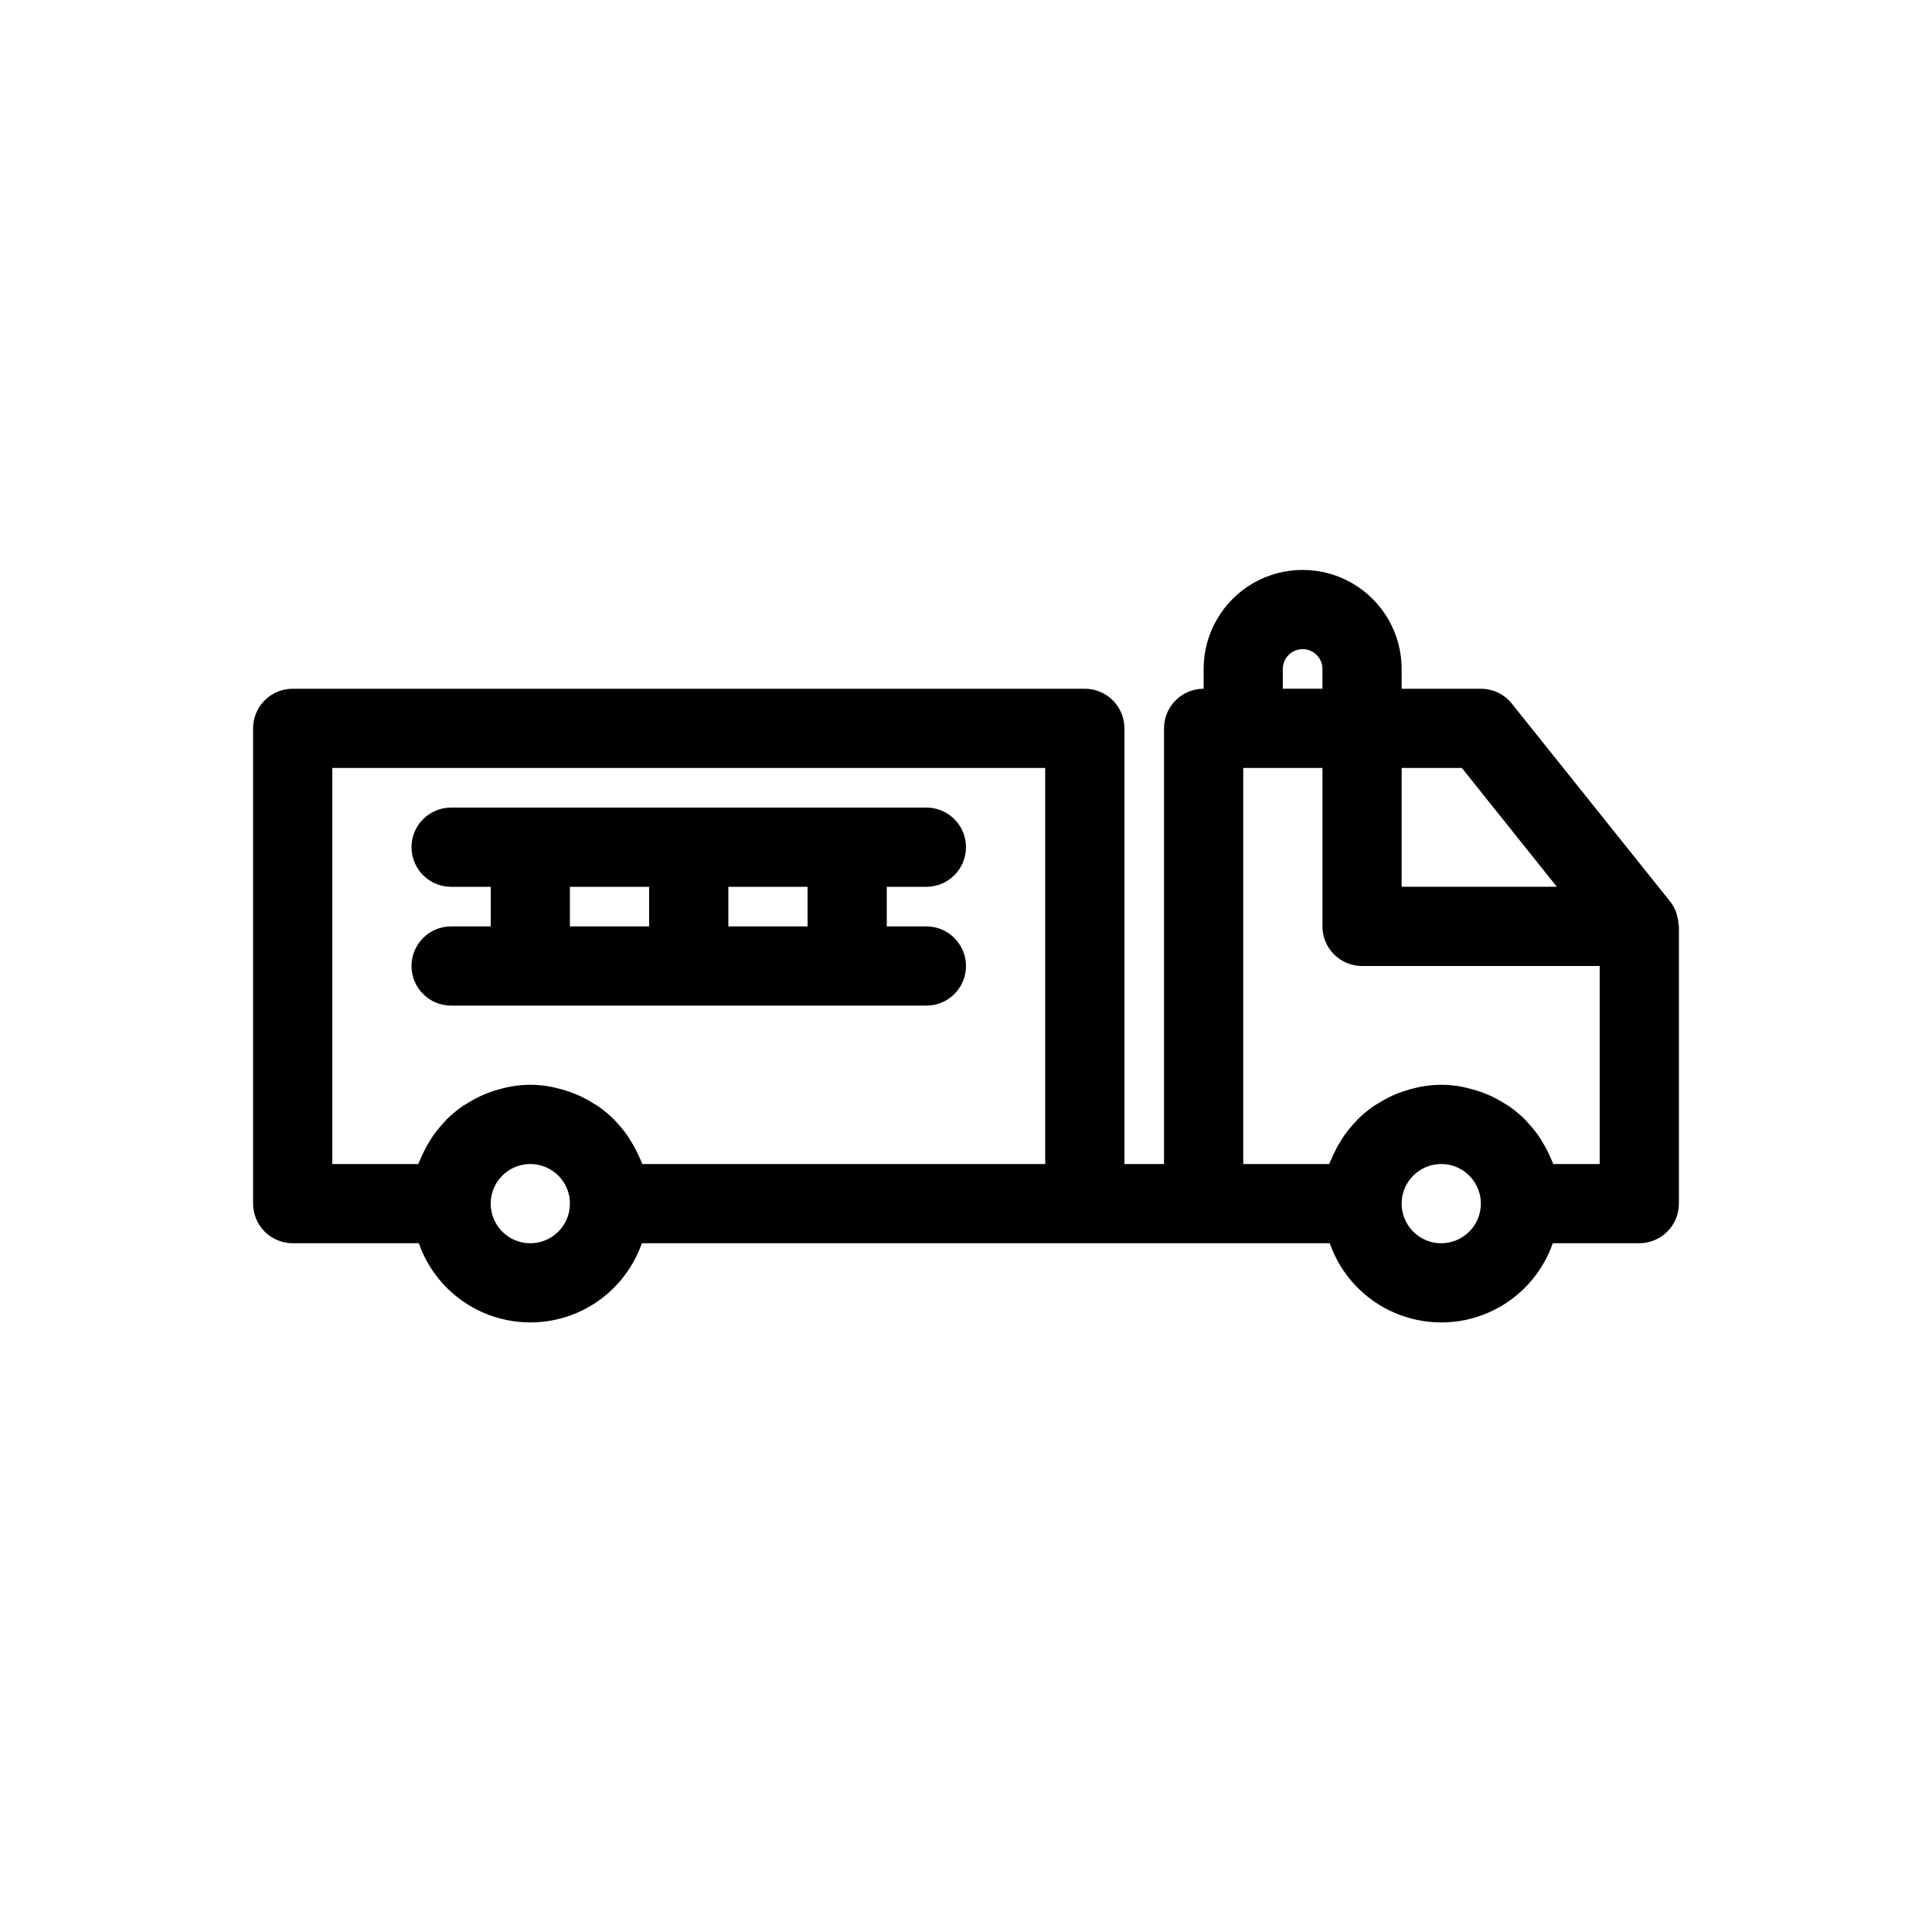 <?xml version="1.0" encoding="UTF-8"?>
<!-- Uploaded to: SVG Repo, www.svgrepo.com, Generator: SVG Repo Mixer Tools -->
<svg fill="#000000" width="800px" height="800px" version="1.1" viewBox="144 144 512 512" xmlns="http://www.w3.org/2000/svg">
 <g>
  <path d="m588.84 389c-0.047-0.762-0.172-1.516-0.383-2.25-0.086-0.316-0.125-0.629-0.242-0.938-0.375-1.035-0.91-2.004-1.586-2.867l-41.984-52.48c-1.996-2.492-5.012-3.941-8.203-3.941h-20.992v-5.25c0-9.375-5-18.035-13.117-22.723-8.121-4.688-18.121-4.688-26.242 0-8.117 4.688-13.117 13.348-13.117 22.723v5.25c-5.797 0-10.496 4.699-10.496 10.496v115.46h-10.496v-115.46c0-2.785-1.109-5.453-3.074-7.422-1.969-1.969-4.641-3.074-7.422-3.074h-209.92c-5.797 0-10.496 4.699-10.496 10.496v125.95c0 2.781 1.105 5.453 3.074 7.422 1.969 1.965 4.637 3.074 7.422 3.074h33.422c2.871 8.227 9.039 14.887 17.027 18.375 7.988 3.488 17.066 3.488 25.055 0 7.984-3.488 14.156-10.148 17.027-18.375h182.3c2.867 8.227 9.039 14.887 17.027 18.375 7.984 3.488 17.066 3.488 25.051 0 7.988-3.488 14.16-10.148 17.027-18.375h22.926c2.785 0 5.453-1.109 7.422-3.074 1.969-1.969 3.074-4.641 3.074-7.422v-73.473c0-0.172-0.074-0.328-0.082-0.5zm-32.258-9.996h-41.133v-31.488h15.953zm-72.621-57.73c0-2.898 2.352-5.246 5.25-5.246 2.898 0 5.246 2.348 5.246 5.246v5.25h-10.496zm-199.42 152.2c-4.246 0-8.074-2.559-9.699-6.481-1.625-3.922-0.727-8.438 2.277-11.438 3-3.004 7.516-3.902 11.438-2.277s6.481 5.453 6.481 9.699c-0.008 5.793-4.703 10.488-10.496 10.496zm29.695-20.992c-0.129-0.363-0.324-0.691-0.465-1.051-0.223-0.562-0.477-1.098-0.734-1.641h-0.004c-0.551-1.188-1.176-2.336-1.871-3.445-0.316-0.5-0.613-1-0.953-1.48-0.891-1.258-1.871-2.445-2.938-3.559-0.211-0.219-0.387-0.469-0.602-0.684-1.309-1.285-2.727-2.453-4.234-3.496-0.418-0.293-0.875-0.523-1.309-0.797-1.141-0.719-2.328-1.363-3.555-1.93-0.578-0.266-1.16-0.5-1.758-0.734h0.004c-1.234-0.473-2.5-0.867-3.785-1.18-0.574-0.141-1.133-0.309-1.723-0.418h0.004c-3.816-0.781-7.75-0.781-11.562 0-0.586 0.105-1.145 0.277-1.723 0.418-1.285 0.312-2.551 0.707-3.785 1.18-0.594 0.23-1.176 0.465-1.754 0.734-1.223 0.566-2.414 1.215-3.555 1.934-0.434 0.27-0.887 0.504-1.309 0.797-1.508 1.039-2.926 2.211-4.234 3.496-0.215 0.211-0.391 0.465-0.602 0.684-1.062 1.113-2.047 2.301-2.938 3.555-0.34 0.48-0.637 0.98-0.949 1.48-0.699 1.109-1.324 2.266-1.879 3.453-0.25 0.543-0.504 1.074-0.723 1.629-0.145 0.359-0.34 0.691-0.469 1.055h-22.773v-104.96h188.93v104.96zm211.71 20.992c-4.242 0-8.07-2.559-9.695-6.481-1.625-3.922-0.727-8.438 2.273-11.438 3.004-3.004 7.519-3.902 11.441-2.277s6.477 5.453 6.477 9.699c-0.004 5.793-4.699 10.488-10.496 10.496zm29.695-20.992c-0.129-0.363-0.324-0.691-0.465-1.051-0.223-0.562-0.477-1.098-0.73-1.641-0.551-1.188-1.176-2.336-1.871-3.445-0.316-0.5-0.613-1-0.953-1.48-0.891-1.258-1.875-2.445-2.938-3.559-0.211-0.219-0.387-0.469-0.602-0.684-1.309-1.285-2.727-2.453-4.234-3.496-0.418-0.293-0.875-0.523-1.309-0.797-1.141-0.719-2.328-1.363-3.555-1.93-0.578-0.266-1.16-0.5-1.758-0.734h0.004c-1.234-0.473-2.5-0.867-3.785-1.18-0.574-0.141-1.133-0.309-1.723-0.418h0.004c-3.816-0.781-7.75-0.781-11.562 0-0.586 0.105-1.145 0.277-1.723 0.418-1.285 0.312-2.551 0.707-3.785 1.18-0.594 0.23-1.176 0.465-1.754 0.734-1.223 0.566-2.414 1.215-3.555 1.934-0.434 0.27-0.887 0.504-1.309 0.797-1.508 1.039-2.926 2.211-4.234 3.496-0.215 0.211-0.391 0.465-0.602 0.684-1.062 1.113-2.047 2.301-2.938 3.555-0.34 0.48-0.637 0.98-0.949 1.48-0.699 1.109-1.324 2.266-1.879 3.453-0.25 0.543-0.504 1.074-0.723 1.629-0.145 0.359-0.34 0.691-0.469 1.055h-22.777v-104.96h20.992v41.984h-0.004c0 2.781 1.109 5.453 3.074 7.422 1.969 1.969 4.641 3.074 7.422 3.074h62.977v52.48z"/>
  <path d="m389.5 379.01c5.797 0 10.496-4.699 10.496-10.496s-4.699-10.496-10.496-10.496h-125.95c-5.797 0-10.496 4.699-10.496 10.496s4.699 10.496 10.496 10.496h10.496v10.496h-10.496c-5.797 0-10.496 4.699-10.496 10.496s4.699 10.496 10.496 10.496h125.95c5.797 0 10.496-4.699 10.496-10.496s-4.699-10.496-10.496-10.496h-10.496v-10.496zm-94.465 0h20.992v10.496h-20.992zm62.977 10.496h-20.992v-10.496h20.992z"/>
 </g>
</svg>